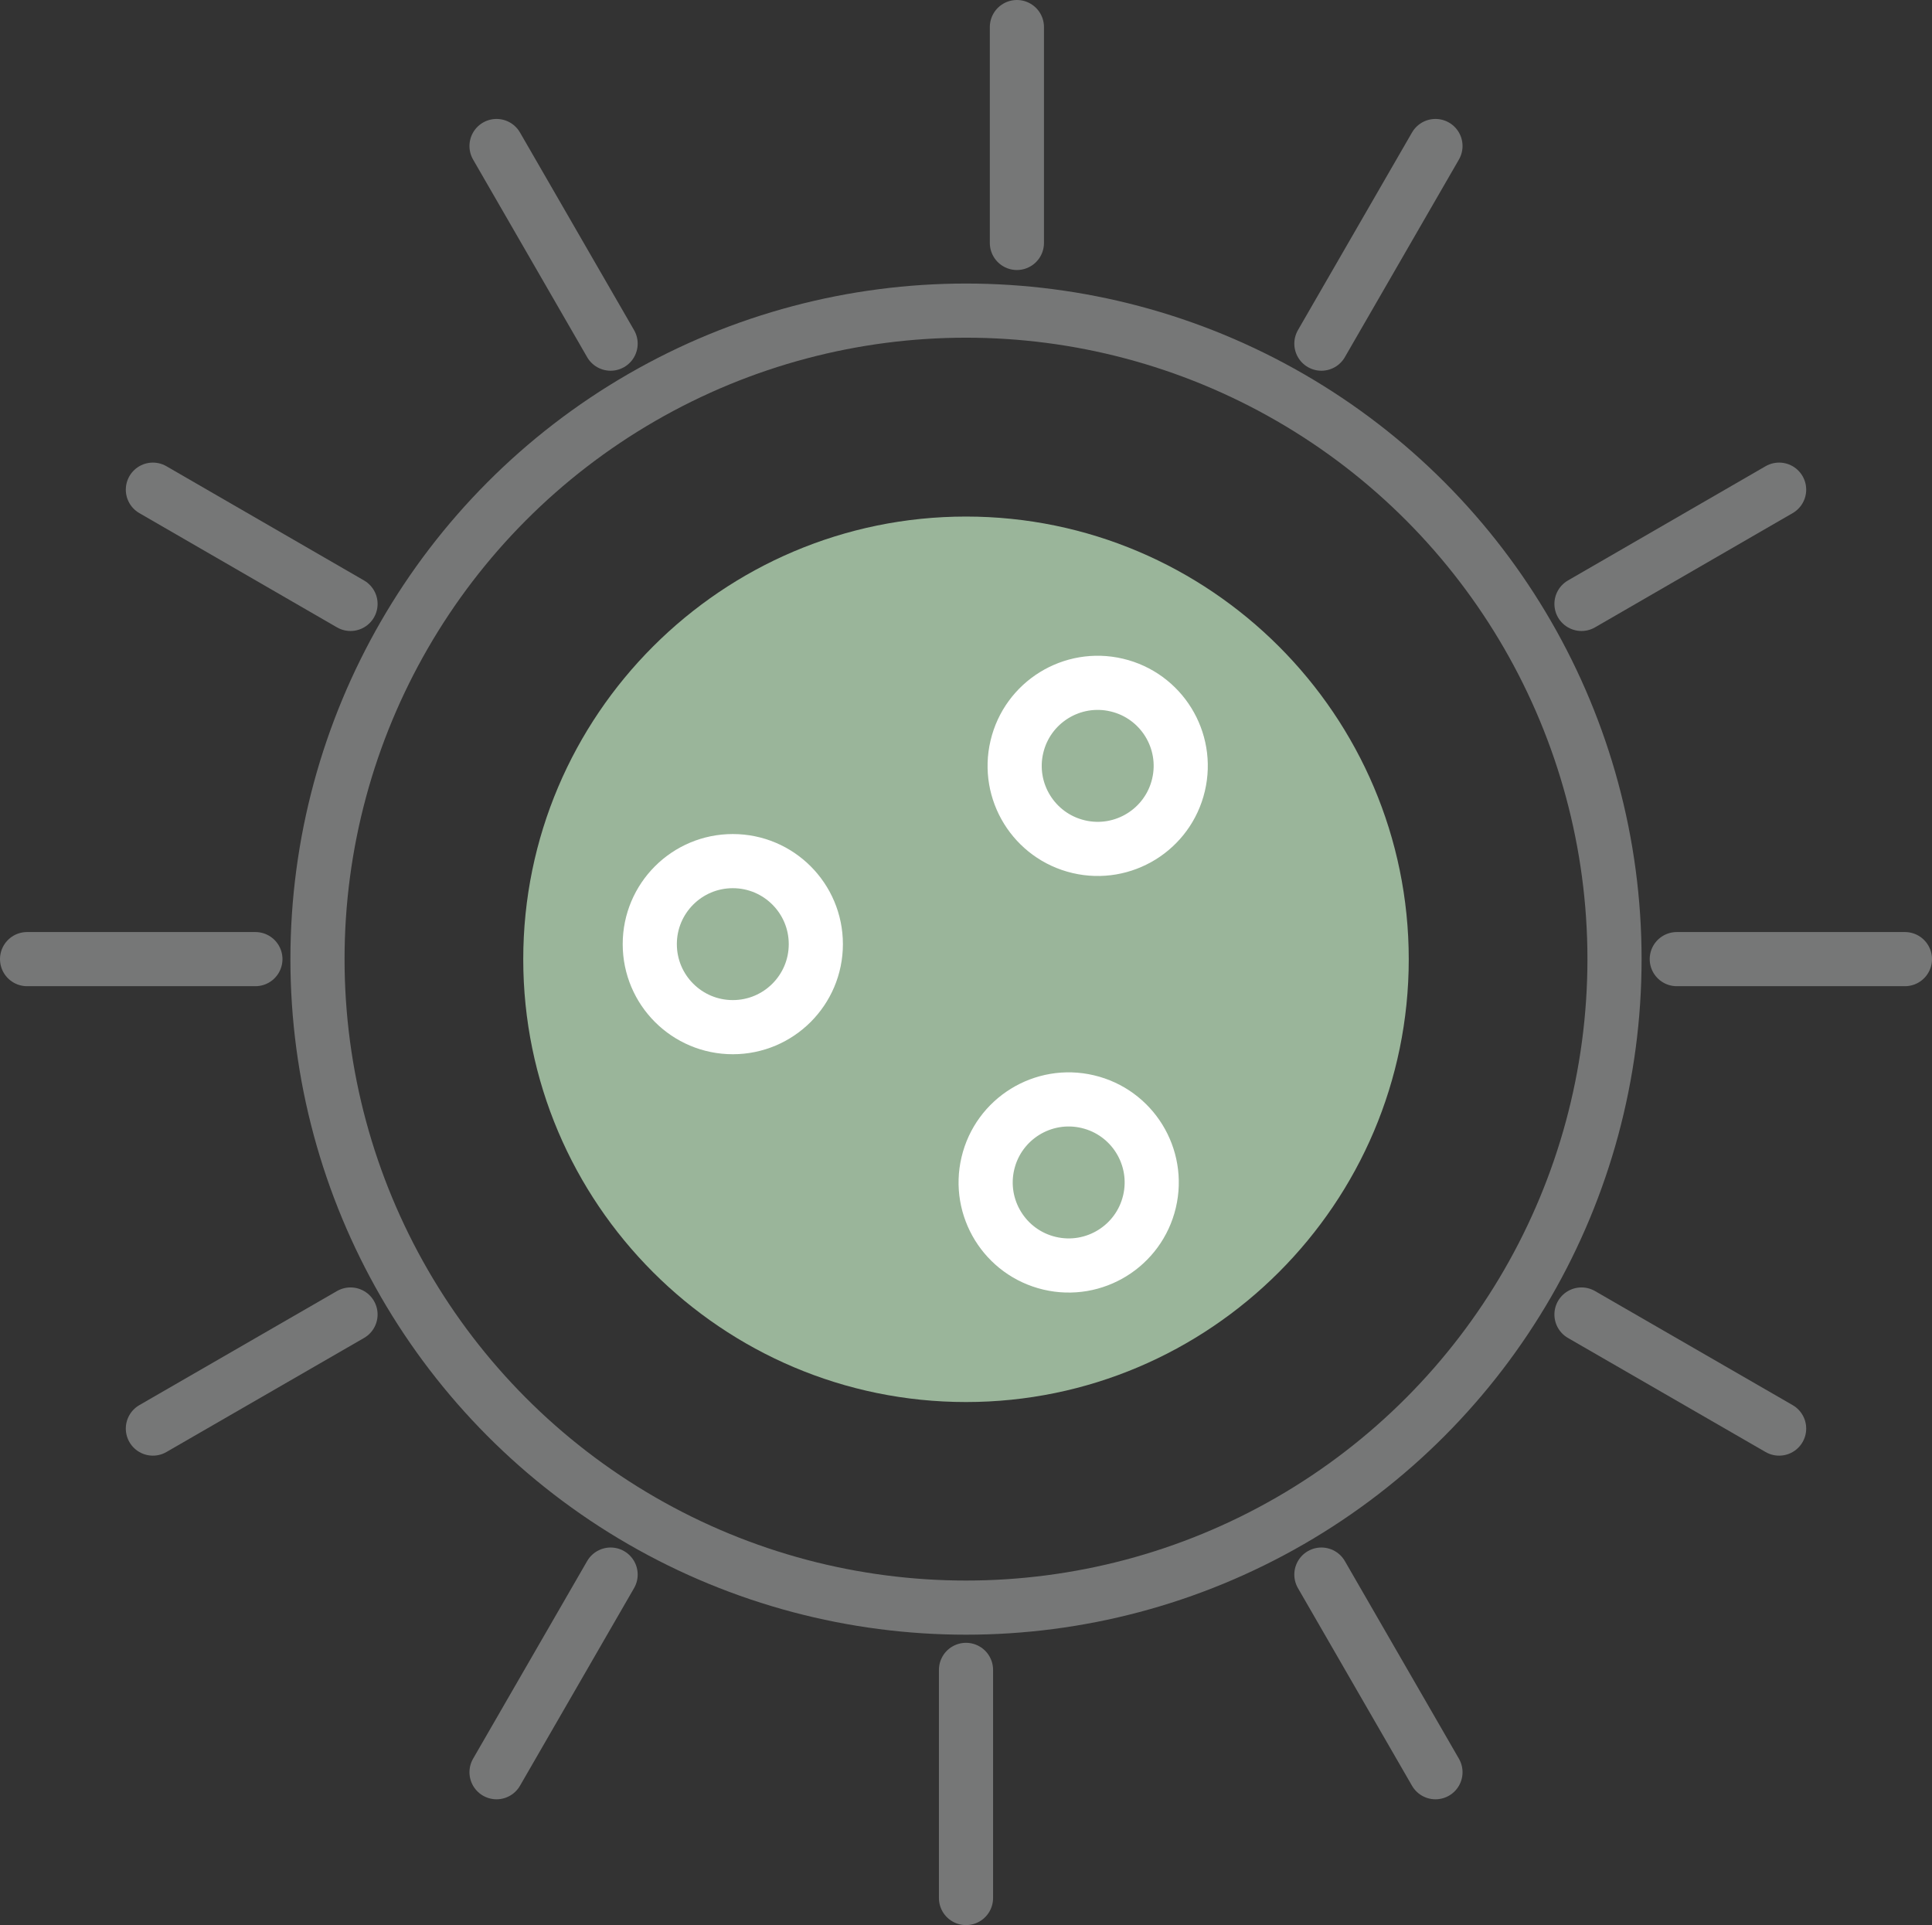 <?xml version="1.0" encoding="UTF-8"?>
<svg id="_レイヤー_2" data-name="レイヤー 2" xmlns="http://www.w3.org/2000/svg" viewBox="0 0 107.04 106.66">
  <rect x="0" y="0" width="107.04" height="106.66" fill="#333333" stroke="none"/>
  <defs>
    <style>
      .cls-1 {
        fill: #9ab59a;
      }

      .cls-2 {
        stroke: #fff;
      }

      .cls-2, .cls-3 {
        fill: none;
        stroke-linecap: round;
        stroke-linejoin: round;
        stroke-width: 3px;
      }

      .cls-3 {
        stroke: #767777;
      }
    </style>
  </defs>
  <g id="_作業" data-name="作業">
    <g>
      <circle class="cls-3" cx="53.52" cy="53.14" r="35.93"/>
      <path class="cls-1" d="M53.52,77.68c-13.53,0-24.53-11.01-24.53-24.53s11.01-24.53,24.53-24.53,24.53,11.01,24.53,24.53-11.01,24.53-24.53,24.53Z"/>
      <line class="cls-3" x1="56.34" y1="1.5" x2="56.34" y2="13.46"/>
      <line class="cls-3" x1="27.51" y1="8.09" x2="33.83" y2="19.04"/>
      <line class="cls-3" x1="8.47" y1="27.13" x2="19.42" y2="33.46"/>
      <line class="cls-3" x1="1.5" y1="53.14" x2="14.15" y2="53.14"/>
      <line class="cls-3" x1="8.47" y1="79.15" x2="19.42" y2="72.83"/>
      <line class="cls-3" x1="27.51" y1="98.19" x2="33.83" y2="87.24"/>
      <line class="cls-3" x1="53.52" y1="105.16" x2="53.52" y2="92.52"/>
      <line class="cls-3" x1="79.53" y1="98.19" x2="73.21" y2="87.24"/>
      <line class="cls-3" x1="98.57" y1="79.15" x2="87.62" y2="72.83"/>
      <line class="cls-3" x1="105.54" y1="53.14" x2="92.9" y2="53.14"/>
      <line class="cls-3" x1="98.57" y1="27.13" x2="87.62" y2="33.46"/>
      <line class="cls-3" x1="79.53" y1="8.09" x2="73.21" y2="19.04"/>
      <circle class="cls-2" cx="60.82" cy="42.43" r="4.6" transform="translate(5.55 91.88) rotate(-76.72)"/>
      <circle class="cls-2" cx="59.21" cy="65.52" r="4.6" transform="translate(-18.16 108.09) rotate(-76.72)"/>
      <circle class="cls-2" cx="40.6" cy="52.31" r="4.6"/>
    </g>
  </g>
</svg>